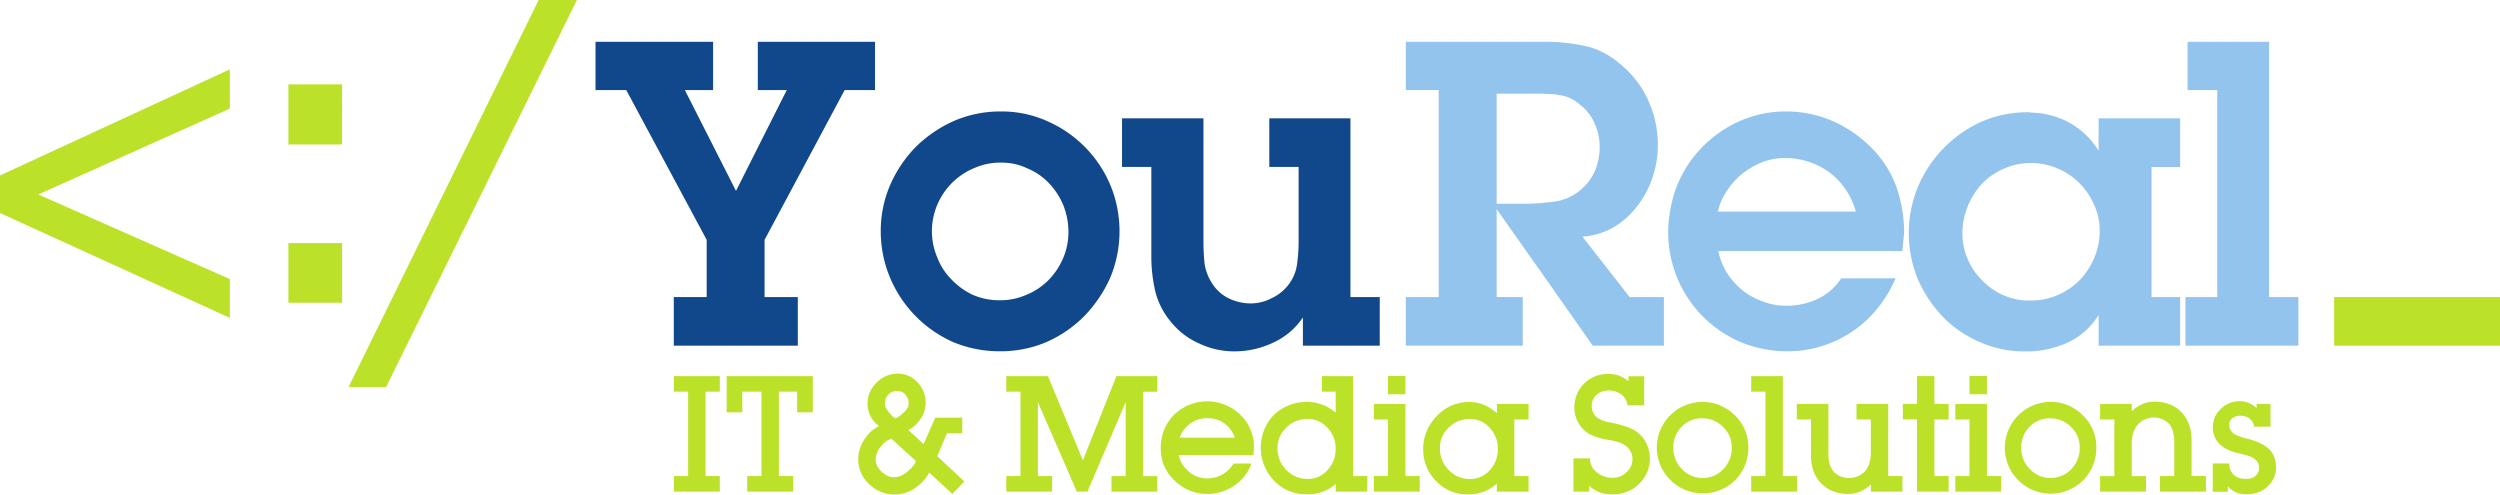 <svg xmlns="http://www.w3.org/2000/svg" viewBox="0 0 1211.18 239.58">
  <g>
    <path d="M348.72,238.18h-22.2v-7.54h6.87V189.75h-6.87v-7.54h22.2v7.54h-6.9v40.89h6.9Z" style="fill: #bbe128"/>
    <path d="M393.78,199.75h-7.59v-10h-8.85v40.89h6.9v7.54H362v-7.54h6.91V189.75h-9.28v10h-7.58V182.21h41.73Z" style="fill: #bbe128"/>
    <path d="M467.19,233.26l-5.8,6.06L450.16,228.9a14.61,14.61,0,0,1-2.24,3.39,21.45,21.45,0,0,1-5.59,4.83A17.59,17.59,0,0,1,421,234.51a16.52,16.52,0,0,1-5.19-12.27,17,17,0,0,1,3.3-9.84,17.29,17.29,0,0,1,6.82-6,13.65,13.65,0,0,1-4.11-4.61,13.05,13.05,0,0,1-1.52-6.31,13.73,13.73,0,0,1,4.44-10.16A14.11,14.11,0,0,1,434.83,181a12.87,12.87,0,0,1,9.61,4.16,13.78,13.78,0,0,1,4,9.92,14,14,0,0,1-3.56,9.31,13.87,13.87,0,0,1-4.83,3.94l7.41,6.81,5.64-12.79h13.09v7.54h-7.41L454.1,221Zm-23.51-9.95-11.8-10.76a9.8,9.8,0,0,0-4.71,3.3,9.93,9.93,0,0,0-2.93,6.65,7.55,7.55,0,0,0,.63,3,9.34,9.34,0,0,0,2.08,2.88,10.41,10.41,0,0,0,3,2.12,7.53,7.53,0,0,0,3.1.7q3.74,0,7.38-3.43Q443.47,225,443.68,223.31Zm-3.47-27.75a6.32,6.32,0,0,0-1.59-4.39,5.16,5.16,0,0,0-4-1.75,5.7,5.7,0,0,0-4.2,1.69,5.89,5.89,0,0,0-1.69,4.36q0,2.21,2.37,4.83c1.27,1.42,2.16,2.18,2.67,2.29s1.61-.69,3.3-2.07Q440.21,198,440.21,195.56Z" style="fill: #bbe128"/>
    <path d="M560.65,238.18H538.49v-7.54h6.87V194.75l-18.51,43.43h-5.14L502.82,194.8v35.84h6.91v7.54h-22.2v-7.54h6.86V189.75h-6.86v-7.54h20.16L524.64,223l16.23-40.76h19.78v7.54h-6.86v40.89h6.86Z" style="fill: #bbe128"/>
    <path d="M607.23,220.43H571a14.74,14.74,0,0,0,4.45,7.61,13.64,13.64,0,0,0,9.53,3.7,14.22,14.22,0,0,0,8.77-2.9,15.42,15.42,0,0,0,3.9-4.26h8.68a21.83,21.83,0,0,1-8.68,10.92,22.75,22.75,0,0,1-12.75,3.78,22.12,22.12,0,0,1-15.81-6.45,20.63,20.63,0,0,1-6.73-15.47A22.46,22.46,0,0,1,568.75,201a23.08,23.08,0,0,1,32.15-.08,21.41,21.41,0,0,1,6.59,15.89A27,27,0,0,1,607.23,220.43Zm-9-8.39a14,14,0,0,0-5.29-7.11,13.44,13.44,0,0,0-7.72-2.3,14.1,14.1,0,0,0-9.74,3.49,14.26,14.26,0,0,0-3.94,5.92Z" style="fill: #bbe128"/>
    <path d="M662.4,238.18H647.1v-3.73a19.81,19.81,0,0,1-14.25,5,21.06,21.06,0,0,1-15.61-6.57,23.07,23.07,0,0,1,.09-32.07,23,23,0,0,1,23.26-4.79,22.48,22.48,0,0,1,6.51,3.9V189.75h-6.69v-7.54h15.12v48.43h6.87Zm-15.3-20.72a14.42,14.42,0,0,0-3.87-10.08,12.62,12.62,0,0,0-9.7-4.41,14.37,14.37,0,0,0-10.28,4.13,13.31,13.31,0,0,0-4.32,10,14.68,14.68,0,0,0,4.23,10.57A13.83,13.83,0,0,0,633.48,232a12.58,12.58,0,0,0,9.73-4.3A14.79,14.79,0,0,0,647.1,217.46Z" style="fill: #bbe128"/>
    <path d="M687.8,238.18H665.6v-7.54h6.86V203.23H665.6v-7.54h15.3v34.95h6.9ZM680.9,191h-8.44v-8.82h8.44Z" style="fill: #bbe128"/>
    <path d="M740.55,238.18H725.17v-3.86a21.68,21.68,0,0,1-6.55,4,22.37,22.37,0,0,1-7.68,1.19,20.43,20.43,0,0,1-15.15-6.42,21.23,21.23,0,0,1-6.29-15.4,22.45,22.45,0,0,1,6.57-16.1,21,21,0,0,1,15.63-6.82,18.76,18.76,0,0,1,7.41,1.44,22.89,22.89,0,0,1,6.1,4v-4.53h15.34v7.54h-6.91v27.41h6.91ZM725.68,217.5a14.63,14.63,0,0,0-3.86-10.12,12.53,12.53,0,0,0-9.66-4.41,14.39,14.39,0,0,0-10.23,4.13,13.3,13.3,0,0,0-4.34,10,14.66,14.66,0,0,0,4.24,10.55,13.71,13.71,0,0,0,10.29,4.4,12.48,12.48,0,0,0,9.68-4.3A14.72,14.72,0,0,0,725.68,217.5Z" style="fill: #bbe128"/>
    <path d="M798.2,216.19a15.72,15.72,0,0,1,1.11,5.93,16.66,16.66,0,0,1-4.92,12,17.49,17.49,0,0,1-13.13,5.38,15.78,15.78,0,0,1-11.35-4.15v2.84h-7.63v-16.1h8a8.33,8.33,0,0,0,3.44,6.82,12,12,0,0,0,7.68,2.58,9.54,9.54,0,0,0,6.54-2.66,8.13,8.13,0,0,0,2.93-6.15,4.68,4.68,0,0,0,0-.59,4.12,4.12,0,0,1,0-.51,8.11,8.11,0,0,0-3-5.42c-1.72-1.39-4.48-2.4-8.25-3a34.11,34.11,0,0,1-8.59-2.35,13.94,13.94,0,0,1-6.37-6,13.71,13.71,0,0,1-1.44-3.58,16.09,16.09,0,0,1,16.14-20.05,14.39,14.39,0,0,1,5.08.84,17.42,17.42,0,0,1,4.49,2.59v-2.33h7.63v14.06h-8.06a8.26,8.26,0,0,0-3.08-5.32,9.88,9.88,0,0,0-6.09-1.84,8.5,8.5,0,0,0-5.79,2.06,6.6,6.6,0,0,0-2.36,5.19,6.89,6.89,0,0,0,2.76,6,16.64,16.64,0,0,0,6.32,2.29q7.77,1.52,11.42,3.64A15,15,0,0,1,798.2,216.19Z" style="fill: #bbe128"/>
    <path d="M847,216.74a21.88,21.88,0,0,1-6.32,15.85,22.31,22.31,0,0,1-38-15.64,22.14,22.14,0,0,1,37.79-15.76A21.07,21.07,0,0,1,847,216.74Zm-8,0a13.38,13.38,0,0,0-4.24-9.91,13.84,13.84,0,0,0-10-4.15,13.45,13.45,0,0,0-10.08,4.1,14,14,0,0,0-4,10.17,14.39,14.39,0,0,0,4.17,10.32,13.83,13.83,0,0,0,20.08,0A14.77,14.77,0,0,0,839,216.74Z" style="fill: #bbe128"/>
    <path d="M870.65,238.18H848.4v-7.54h6.91V189.75H848.4v-7.54h15.34v48.43h6.91Z" style="fill: #bbe128"/>
    <path d="M921.68,238.18H906.39V234.7a18.54,18.54,0,0,1-4.67,3.22,14.48,14.48,0,0,1-6.19,1.36q-8,0-12.94-4.82-5.22-5.13-5.22-14V203.23H870.5v-7.54h15.3v24.06q0,6,2.76,9a10.73,10.73,0,0,0,14.81-.25q3-3.35,3-9.43V203.23h-6.95v-7.54h15.38v34.95h6.86Z" style="fill: #bbe128"/>
    <path d="M944.07,238.18H928.73v-35h-6.86v-7.54h6.86V182.21h8.43v13.48h6.91v7.54h-6.91v27.41h6.91Z" style="fill: #bbe128"/>
    <path d="M969.5,238.18H947.3v-7.54h6.87V203.23H947.3v-7.54h15.3v34.95h6.9ZM962.6,191h-8.43v-8.82h8.43Z" style="fill: #bbe128"/>
    <path d="M1015.61,216.74a21.91,21.91,0,0,1-6.31,15.85,22.23,22.23,0,1,1-15.89-37.88,21.49,21.49,0,0,1,15.63,6.48A21.07,21.07,0,0,1,1015.61,216.74Zm-8.05,0a13.38,13.38,0,0,0-4.24-9.91,13.84,13.84,0,0,0-10-4.15,13.45,13.45,0,0,0-10.08,4.1,14,14,0,0,0-4,10.17,14.39,14.39,0,0,0,4.17,10.32,13.83,13.83,0,0,0,20.08,0A14.73,14.73,0,0,0,1007.56,216.74Z" style="fill: #bbe128"/>
    <path d="M1068.71,238.18h-22.24v-7.54h6.9V214.11c0-4-.92-7-2.75-9a10.45,10.45,0,0,0-14.85.53q-2.94,3.38-3,9.13v15.89h6.91v7.54h-22.24v-7.54h6.9V203.23h-6.9v-7.54h15.33v3.51a18.46,18.46,0,0,1,4.71-3.22,14.51,14.51,0,0,1,6.18-1.4q8,0,12.92,4.83,5.17,5.09,5.17,14v17.2h6.91Z" style="fill: #bbe128"/>
    <path d="M1102.69,226.87a12,12,0,0,1-3.09,7.71q-4.06,4.86-11.14,4.87a13.29,13.29,0,0,1-4.85-.74,14.81,14.81,0,0,1-4.3-3.07v2.58H1072V224.54h8a7.11,7.11,0,0,0,2.28,5.59A8.3,8.3,0,0,0,1088,232c2.32,0,4-.6,5.13-1.82a5.21,5.21,0,0,0,1.31-3.64q0-3.48-3.92-5.25a43.25,43.25,0,0,0-6.42-1.78q-6.24-1.48-9.24-4.88a11.13,11.13,0,0,1-2.62-5.46c-.11-.65-.17-1.12-.19-1.42s0-.53,0-.7a12.13,12.13,0,0,1,3.59-8.68,12.7,12.7,0,0,1,9.62-4,11.69,11.69,0,0,1,8,3.35v-2.07H1100v11.05h-8a5.49,5.49,0,0,0-2.55-4.19,7.68,7.68,0,0,0-4.21-1.1,5.53,5.53,0,0,0-3.91,1.4,3.48,3.48,0,0,0-1.32,2.62,5.5,5.5,0,0,0,3,5.17,33.08,33.08,0,0,0,6.38,2.08q7.06,2,10.19,5.19T1102.69,226.87Z" style="fill: #bbe128"/>
  </g>
  <rect x="1130.83" y="143.91" width="80.35" height="23.55" style="fill: #bbe128"/>
  <g>
    <path d="M766.64,114.64a35.34,35.34,0,0,0,15.07-4.5,40.43,40.43,0,0,0,11.43-10.22,46.47,46.47,0,0,0,7.44-13.85,49.08,49.08,0,0,0,2.6-15.76,51.67,51.67,0,0,0-4.5-21.3,47.55,47.55,0,0,0-13.16-17.49q-8.58-7.53-18.18-9.35A89.07,89.07,0,0,0,750,20.26H681.09V43.64H697V143.91H681.09v23.55h56.63V143.91H725.08v-42.6L750,136.63l21.65,30.83h34.46V143.91H789.5Zm-13.5-17A19.48,19.48,0,0,1,750,98a89.81,89.81,0,0,1-9.7.69H725.08V45.37h19.4c1.9,0,3.81,0,5.54.17a28.38,28.38,0,0,1,5.54.53,18.31,18.31,0,0,1,9.7,4.5,22,22,0,0,1,7.27,9.18A27.41,27.41,0,0,1,775,71.35a29.79,29.79,0,0,1-2.43,11.77,25.51,25.51,0,0,1-7.62,9.53A24.42,24.42,0,0,1,753.14,97.67Z" style="fill: #92c4ed"/>
    <path d="M1016.71,73.08a38.32,38.32,0,0,0-14.55-13.85A40.35,40.35,0,0,0,984,54.55a4.89,4.89,0,0,0-1.56-.17,56.13,56.13,0,0,0-22.69,4.67A60.36,60.36,0,0,0,929.25,90.4a58.73,58.73,0,0,0-.17,44.68,62.73,62.73,0,0,0,12.12,18.35,54.77,54.77,0,0,0,18,12.3,52.08,52.08,0,0,0,22,4.5H984a48.88,48.88,0,0,0,17.49-4.16,34.65,34.65,0,0,0,15.24-13.5v14.89h39.48V143.91h-13.85v-63h13.85V57.32h-39.48Zm-2.08,51.78a36,36,0,0,1-7.1,10.91A34.64,34.64,0,0,1,996.79,143a32,32,0,0,1-12.81,2.6h-.52A30.8,30.8,0,0,1,971,143.22a32.09,32.09,0,0,1-10.56-7.28,30.93,30.93,0,0,1-7.11-10.39,29.78,29.78,0,0,1-2.59-12.47,33.72,33.72,0,0,1,2.59-13.16A35.86,35.86,0,0,1,960.25,89a32,32,0,0,1,10.57-7.27A30.84,30.84,0,0,1,984,79a31.82,31.82,0,0,1,12.81,2.6,32.33,32.33,0,0,1,10.57,7.1,33.64,33.64,0,0,1,7.1,10.39,29.48,29.48,0,0,1,2.77,12.81A32.86,32.86,0,0,1,1014.63,124.86Z" style="fill: #92c4ed"/>
    <path d="M906.91,71.87A60.59,60.59,0,0,0,888,58.71,56.18,56.18,0,0,0,865.7,54a55,55,0,0,0-22.86,4.68,57.9,57.9,0,0,0-18.18,12.64,56.37,56.37,0,0,0-12.13,18.53,64,64,0,0,0-4.33,23,58.06,58.06,0,0,0,17,40.7,57.94,57.94,0,0,0,18.35,12.29,58.82,58.82,0,0,0,22.17,4.33h.52a52.23,52.23,0,0,0,16.62-2.6,54.92,54.92,0,0,0,14.72-7.1,53.19,53.19,0,0,0,12.12-11.25,59.67,59.67,0,0,0,8.66-14.38H892a27.47,27.47,0,0,1-11.43,10,35.49,35.49,0,0,1-14.89,3.29h-.17a31,31,0,0,1-11.43-2.08,34,34,0,0,1-9.87-5.37,37.44,37.44,0,0,1-7.45-8.31,34,34,0,0,1-4.33-10.74h89.18l.87-8.66a66.67,66.67,0,0,0-3.64-22.16A51.68,51.68,0,0,0,906.91,71.87ZM865.7,102.52H832.28a27.09,27.09,0,0,1,4.33-10,34.22,34.22,0,0,1,7.44-8.32,37.18,37.18,0,0,1,9.53-5.54,29.2,29.2,0,0,1,10.91-2.08h1.21a36.4,36.4,0,0,1,20.61,6.93,35.77,35.77,0,0,1,12.81,19Z" style="fill: #92c4ed"/>
    <polygon points="1099.31 143.91 1099.31 20.26 1059.83 20.26 1059.83 43.64 1074.2 43.64 1074.2 143.91 1058.79 143.91 1058.79 167.46 1113.51 167.46 1113.51 143.91 1099.31 143.91" style="fill: #92c4ed"/>
  </g>
  <g>
    <polygon points="367.13 43.64 381.16 43.64 356.57 92.48 331.8 43.64 345.48 43.64 345.48 20.26 288.51 20.26 288.51 43.64 303.4 43.64 342.37 116.2 342.37 143.91 326.43 143.91 326.43 167.46 386.52 167.46 386.52 143.91 370.42 143.91 370.42 116.2 409.21 43.64 423.93 43.64 423.93 20.26 367.13 20.26 367.13 43.64" style="fill: #11488b"/>
    <path d="M537.88,89.53A58.57,58.57,0,0,0,507.4,58.71,53.76,53.76,0,0,0,485.06,54h-.52a56.37,56.37,0,0,0-22.16,4.5A62.34,62.34,0,0,0,443.85,71a61.29,61.29,0,0,0-12.47,18.36A56,56,0,0,0,426.7,112a58.14,58.14,0,0,0,4.5,22.52,59.18,59.18,0,0,0,30.48,31.17,58.36,58.36,0,0,0,22.69,4.5h.17a56.82,56.82,0,0,0,22.51-4.5,59.91,59.91,0,0,0,18.36-12.64,64.66,64.66,0,0,0,12.47-18.53,58.57,58.57,0,0,0,0-45ZM515,125.21a34.48,34.48,0,0,1-7.1,10.56,32.21,32.21,0,0,1-10.74,7.1,31.19,31.19,0,0,1-12.64,2.6h-.17a32.23,32.23,0,0,1-13-2.6A34.58,34.58,0,0,1,461,135.42a30.29,30.29,0,0,1-6.93-10.73,32.67,32.67,0,0,1-2.59-12.82,33.21,33.21,0,0,1,20.6-30.48,31,31,0,0,1,12.47-2.6h.52a28.61,28.61,0,0,1,12.64,2.78,30.3,30.3,0,0,1,10.57,7.27,34.72,34.72,0,0,1,6.92,10.74,35.07,35.07,0,0,1,2.43,12.81A32,32,0,0,1,515,125.21Z" style="fill: #11488b"/>
    <path d="M654.25,143.91V57.32H614.94V80.87h14.2v35.5a79.39,79.39,0,0,1-.69,11.09,20.66,20.66,0,0,1-4.16,10.39,21.7,21.7,0,0,1-8.14,6.58A22,22,0,0,1,605.76,147a24.64,24.64,0,0,1-10.39-2.42,19.62,19.62,0,0,1-8-7.1,23.94,23.94,0,0,1-3.81-9.87c-.35-3.64-.52-7.27-.52-10.56V57.32H543.59V80.87h14.2v43.47a74.63,74.63,0,0,0,1.91,16.8,37,37,0,0,0,7.79,15.06,36.59,36.59,0,0,0,13.86,10.39,39.5,39.5,0,0,0,16.79,3.64,43.62,43.62,0,0,0,18.53-4.16,34.68,34.68,0,0,0,14.55-12.29v13.68h37.23V143.91Z" style="fill: #11488b"/>
  </g>
  <polygon points="168.85 187.55 260.97 0 279.5 0 187.03 187.55 168.85 187.55" style="fill: #bbe128"/>
  <path d="M165.73,146.68h-26V117.76h26v28.92ZM111.35,154,0,103.21V85L111.35,33.6v19L18.53,94.21l92.82,41V154Zm54.38-84h-26V40.87h26Z" style="fill: #bbe128"/>
</svg>
